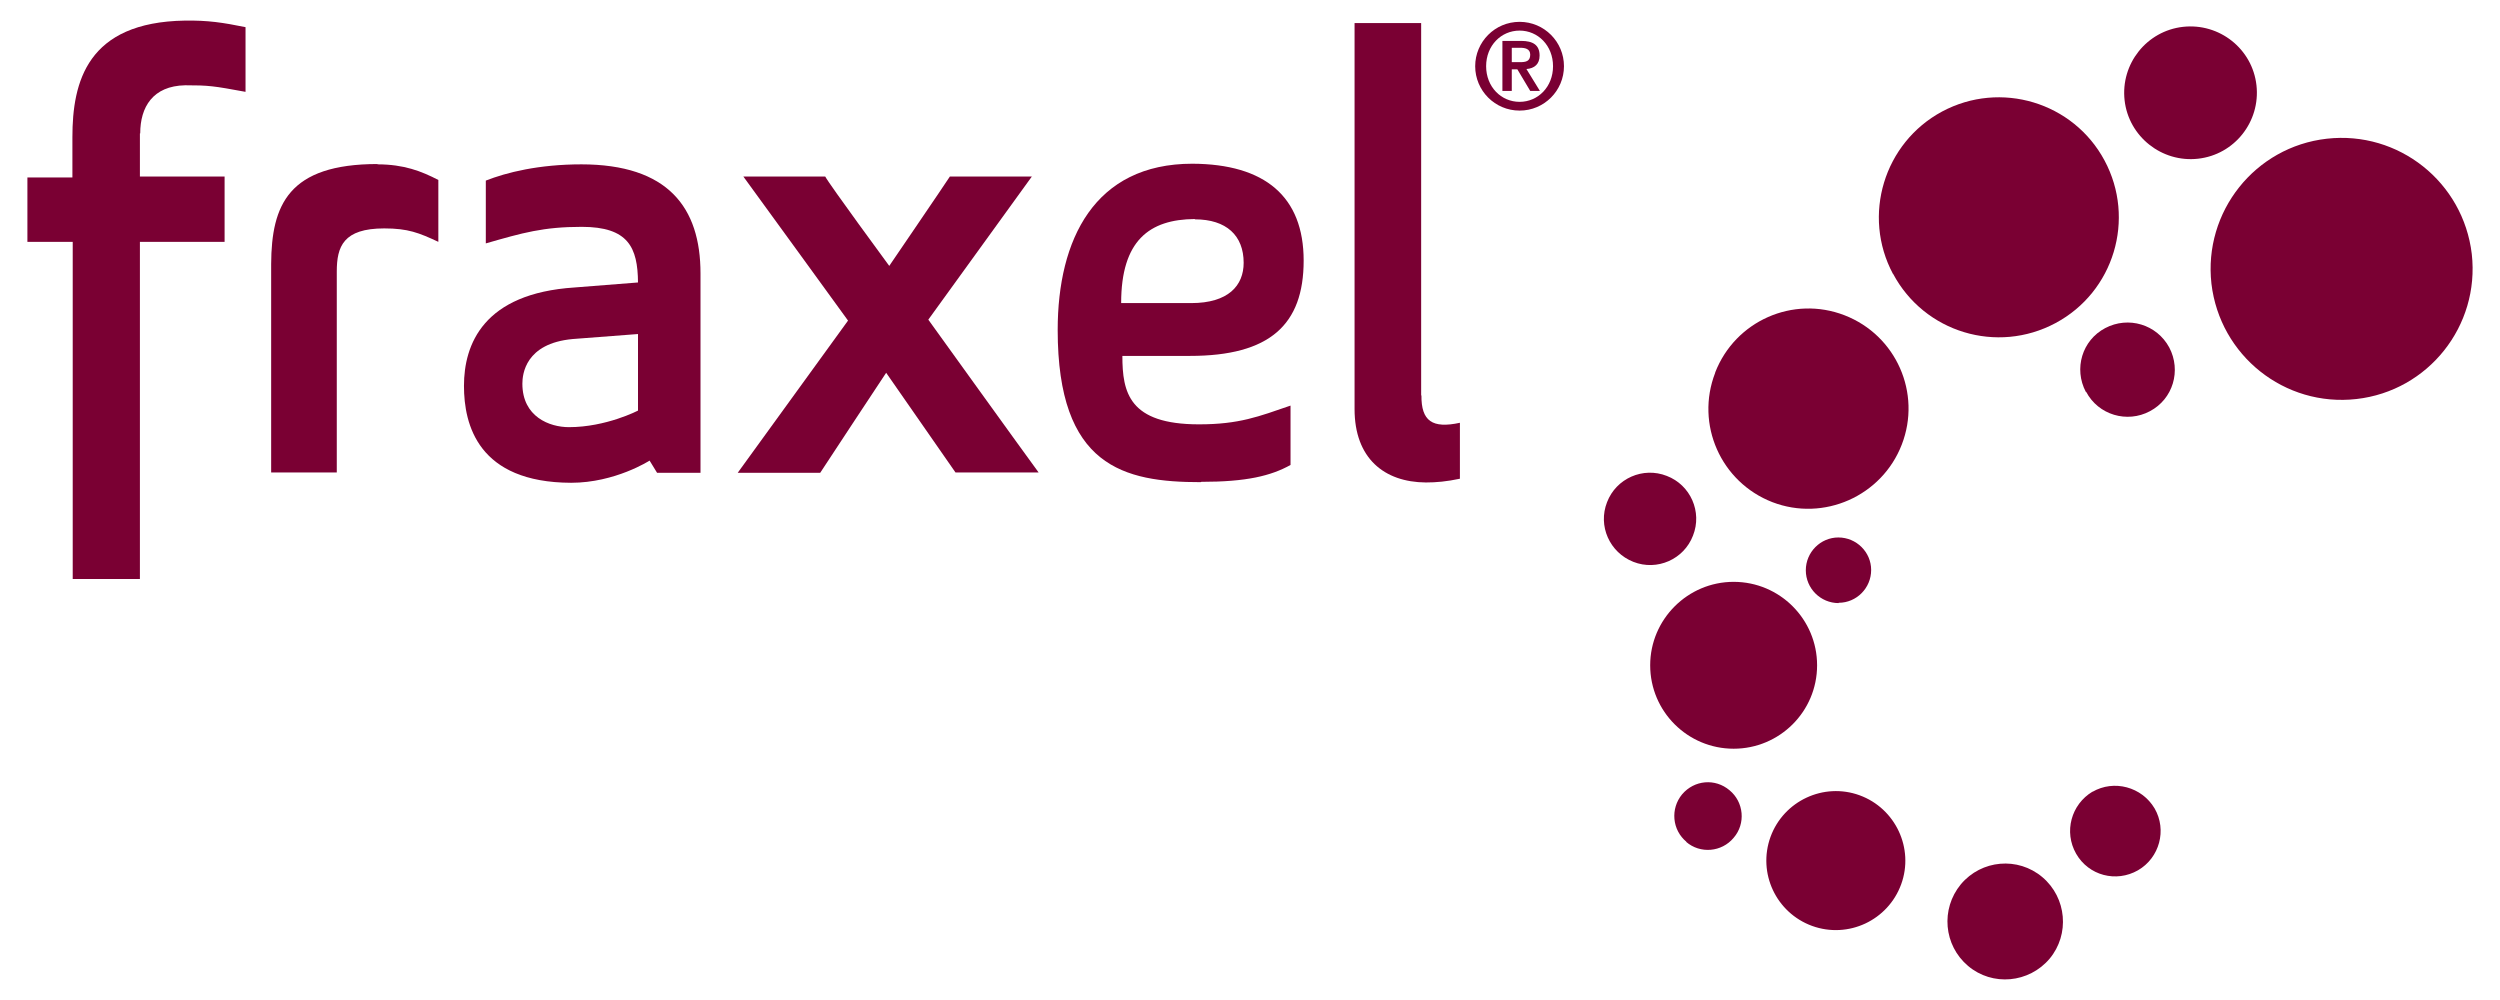 <svg width="80" height="32" viewBox="0 0 80 32" fill="none" xmlns="http://www.w3.org/2000/svg">
<g id="logo-fraxel">
<path d="M66.957 25.339C67.647 24.939 68.537 25.179 68.947 25.869C69.347 26.559 69.106 27.449 68.416 27.849C67.716 28.249 66.837 28.019 66.436 27.319C66.037 26.619 66.276 25.739 66.966 25.329" fill="#7A0033"/>
<path d="M58.837 19.299C58.257 19.299 57.786 18.829 57.786 18.249C57.786 17.669 58.257 17.199 58.827 17.199C59.407 17.199 59.877 17.669 59.877 18.239C59.877 18.819 59.407 19.289 58.837 19.289" fill="#7A0033"/>
<path d="M53.967 26.939C53.507 26.559 53.447 25.879 53.827 25.419C54.217 24.959 54.886 24.899 55.346 25.289C55.806 25.669 55.867 26.359 55.477 26.809C55.096 27.269 54.407 27.329 53.956 26.939" fill="#7A0033"/>
<path d="M51.426 16.069C51.717 15.309 52.577 14.929 53.337 15.229C54.096 15.519 54.477 16.379 54.176 17.139C53.886 17.899 53.026 18.279 52.267 17.979C51.507 17.679 51.127 16.829 51.426 16.069Z" fill="#7A0033"/>
<path d="M66.746 12.539C66.356 11.799 66.626 10.889 67.367 10.499C68.106 10.109 69.016 10.379 69.416 11.119C69.806 11.859 69.537 12.769 68.796 13.159C68.067 13.549 67.147 13.279 66.757 12.539" fill="#7A0033"/>
<path d="M72.207 2.729C72.337 3.889 71.507 4.949 70.337 5.079C69.177 5.209 68.117 4.369 67.987 3.209C67.856 2.039 68.697 0.989 69.856 0.859C71.016 0.729 72.076 1.559 72.207 2.729Z" fill="#7A0033"/>
<path d="M62.746 28.299C63.407 27.509 64.576 27.409 65.356 28.069C66.136 28.729 66.237 29.899 65.587 30.679C64.927 31.459 63.757 31.569 62.977 30.909C62.197 30.249 62.096 29.089 62.746 28.299Z" fill="#7A0033"/>
<path d="M56.657 26.779C57.077 25.629 58.356 25.029 59.507 25.449C60.657 25.869 61.257 27.149 60.837 28.299C60.416 29.449 59.147 30.049 57.986 29.629C56.837 29.209 56.236 27.939 56.657 26.779Z" fill="#7A0033"/>
<path d="M52.806 21.289C52.806 19.819 54.007 18.619 55.477 18.619C56.956 18.619 58.147 19.819 58.147 21.289C58.147 22.769 56.947 23.959 55.477 23.959C54.007 23.959 52.806 22.769 52.806 21.289Z" fill="#7A0033"/>
<path d="M54.886 11.919C55.526 10.269 57.377 9.449 59.026 10.089C60.676 10.729 61.496 12.579 60.856 14.229C60.217 15.879 58.356 16.699 56.717 16.069C55.066 15.429 54.246 13.579 54.886 11.929" fill="#7A0033"/>
<path d="M60.577 8.769C59.577 6.899 60.286 4.569 62.147 3.569C64.016 2.569 66.347 3.269 67.347 5.139C68.347 7.009 67.647 9.339 65.776 10.339C63.907 11.339 61.577 10.639 60.577 8.759" fill="#7A0033"/>
<path d="M79.097 8.129C79.356 10.429 77.707 12.509 75.406 12.769C73.106 13.029 71.037 11.379 70.766 9.079C70.507 6.779 72.156 4.699 74.457 4.439C76.757 4.179 78.826 5.829 79.097 8.129Z" fill="#7A0033"/>
<path d="M45.477 12.659V0.739H43.346V13.089C43.346 14.669 44.297 15.429 45.627 15.439C45.956 15.439 46.297 15.409 46.717 15.319V13.529C45.837 13.719 45.477 13.479 45.486 12.649" fill="#7A0033"/>
<path d="M33.026 5.649H30.396C30.276 5.839 28.456 8.509 28.456 8.509C28.456 8.509 26.537 5.899 26.407 5.649H23.787C24.227 6.249 27.137 10.259 27.137 10.259C27.137 10.259 24.047 14.519 23.607 15.129H26.247C26.366 14.939 28.357 11.929 28.357 11.929C28.357 11.929 30.447 14.939 30.576 15.119H33.236C32.786 14.509 29.706 10.229 29.706 10.229C29.706 10.229 32.587 6.249 33.026 5.639" fill="#7A0033"/>
<path d="M18.616 5.259C17.236 5.259 16.206 5.519 15.546 5.779V7.789C16.727 7.449 17.387 7.259 18.616 7.259C20.107 7.259 20.407 7.919 20.416 9.039L18.387 9.199C15.466 9.389 14.847 11.019 14.847 12.349C14.847 13.589 15.296 15.439 18.276 15.449C19.686 15.449 20.787 14.739 20.787 14.739L21.026 15.129H22.416V8.749C22.416 6.639 21.377 5.259 18.596 5.259M20.416 13.139C20.416 13.139 19.396 13.669 18.206 13.669C17.587 13.669 16.716 13.339 16.716 12.279C16.716 11.979 16.806 10.989 18.326 10.849L20.416 10.689V13.139Z" fill="#7A0033"/>
<path d="M38.437 15.419C39.886 15.419 40.666 15.229 41.297 14.879V12.979C40.276 13.329 39.657 13.579 38.367 13.579C36.127 13.579 35.916 12.559 35.916 11.389H38.077C40.636 11.389 41.717 10.389 41.717 8.339C41.717 6.289 40.477 5.249 38.157 5.239C35.017 5.239 33.846 7.669 33.846 10.559C33.846 14.929 35.956 15.429 38.426 15.429M38.236 7.019C39.246 7.019 39.797 7.539 39.797 8.409C39.797 9.139 39.306 9.699 38.117 9.699H35.877C35.877 7.699 36.776 7.019 38.236 7.009" fill="#7A0033"/>
<path d="M12.086 5.249C9.227 5.249 8.687 6.559 8.677 8.449V15.119H10.777V8.689C10.777 7.889 10.986 7.309 12.296 7.309C13.056 7.309 13.406 7.449 14.027 7.739C14.027 7.739 14.027 6.119 14.027 5.759C13.486 5.479 12.927 5.259 12.076 5.259" fill="#7A0033"/>
<path d="M4.487 4.269C4.487 3.429 4.887 2.749 5.927 2.729C6.677 2.729 6.827 2.749 7.857 2.939V0.869C7.117 0.719 6.657 0.649 5.917 0.659C2.787 0.709 2.317 2.619 2.317 4.389V5.679H0.877V7.739H2.327V18.529H4.477V7.739H7.187V5.649H4.477V4.269H4.487Z" fill="#7A0033"/>
<path d="M47.206 2.119C47.206 1.339 47.837 0.699 48.627 0.699C49.416 0.699 50.047 1.339 50.047 2.119C50.047 2.899 49.416 3.539 48.627 3.539C47.837 3.539 47.206 2.899 47.206 2.119ZM49.697 2.119C49.697 1.459 49.217 0.979 48.627 0.979C48.036 0.979 47.556 1.459 47.556 2.119C47.556 2.779 48.036 3.259 48.627 3.259C49.217 3.259 49.697 2.779 49.697 2.119ZM48.077 1.309H48.676C49.056 1.309 49.267 1.439 49.267 1.779C49.267 2.049 49.106 2.189 48.846 2.209L49.276 2.909H48.967L48.556 2.219H48.377V2.909H48.077V1.309ZM48.377 1.989H48.636C48.816 1.989 48.967 1.969 48.967 1.749C48.967 1.559 48.797 1.529 48.647 1.529H48.377V1.989Z" fill="#7A0033"/>
</g>
</svg>
